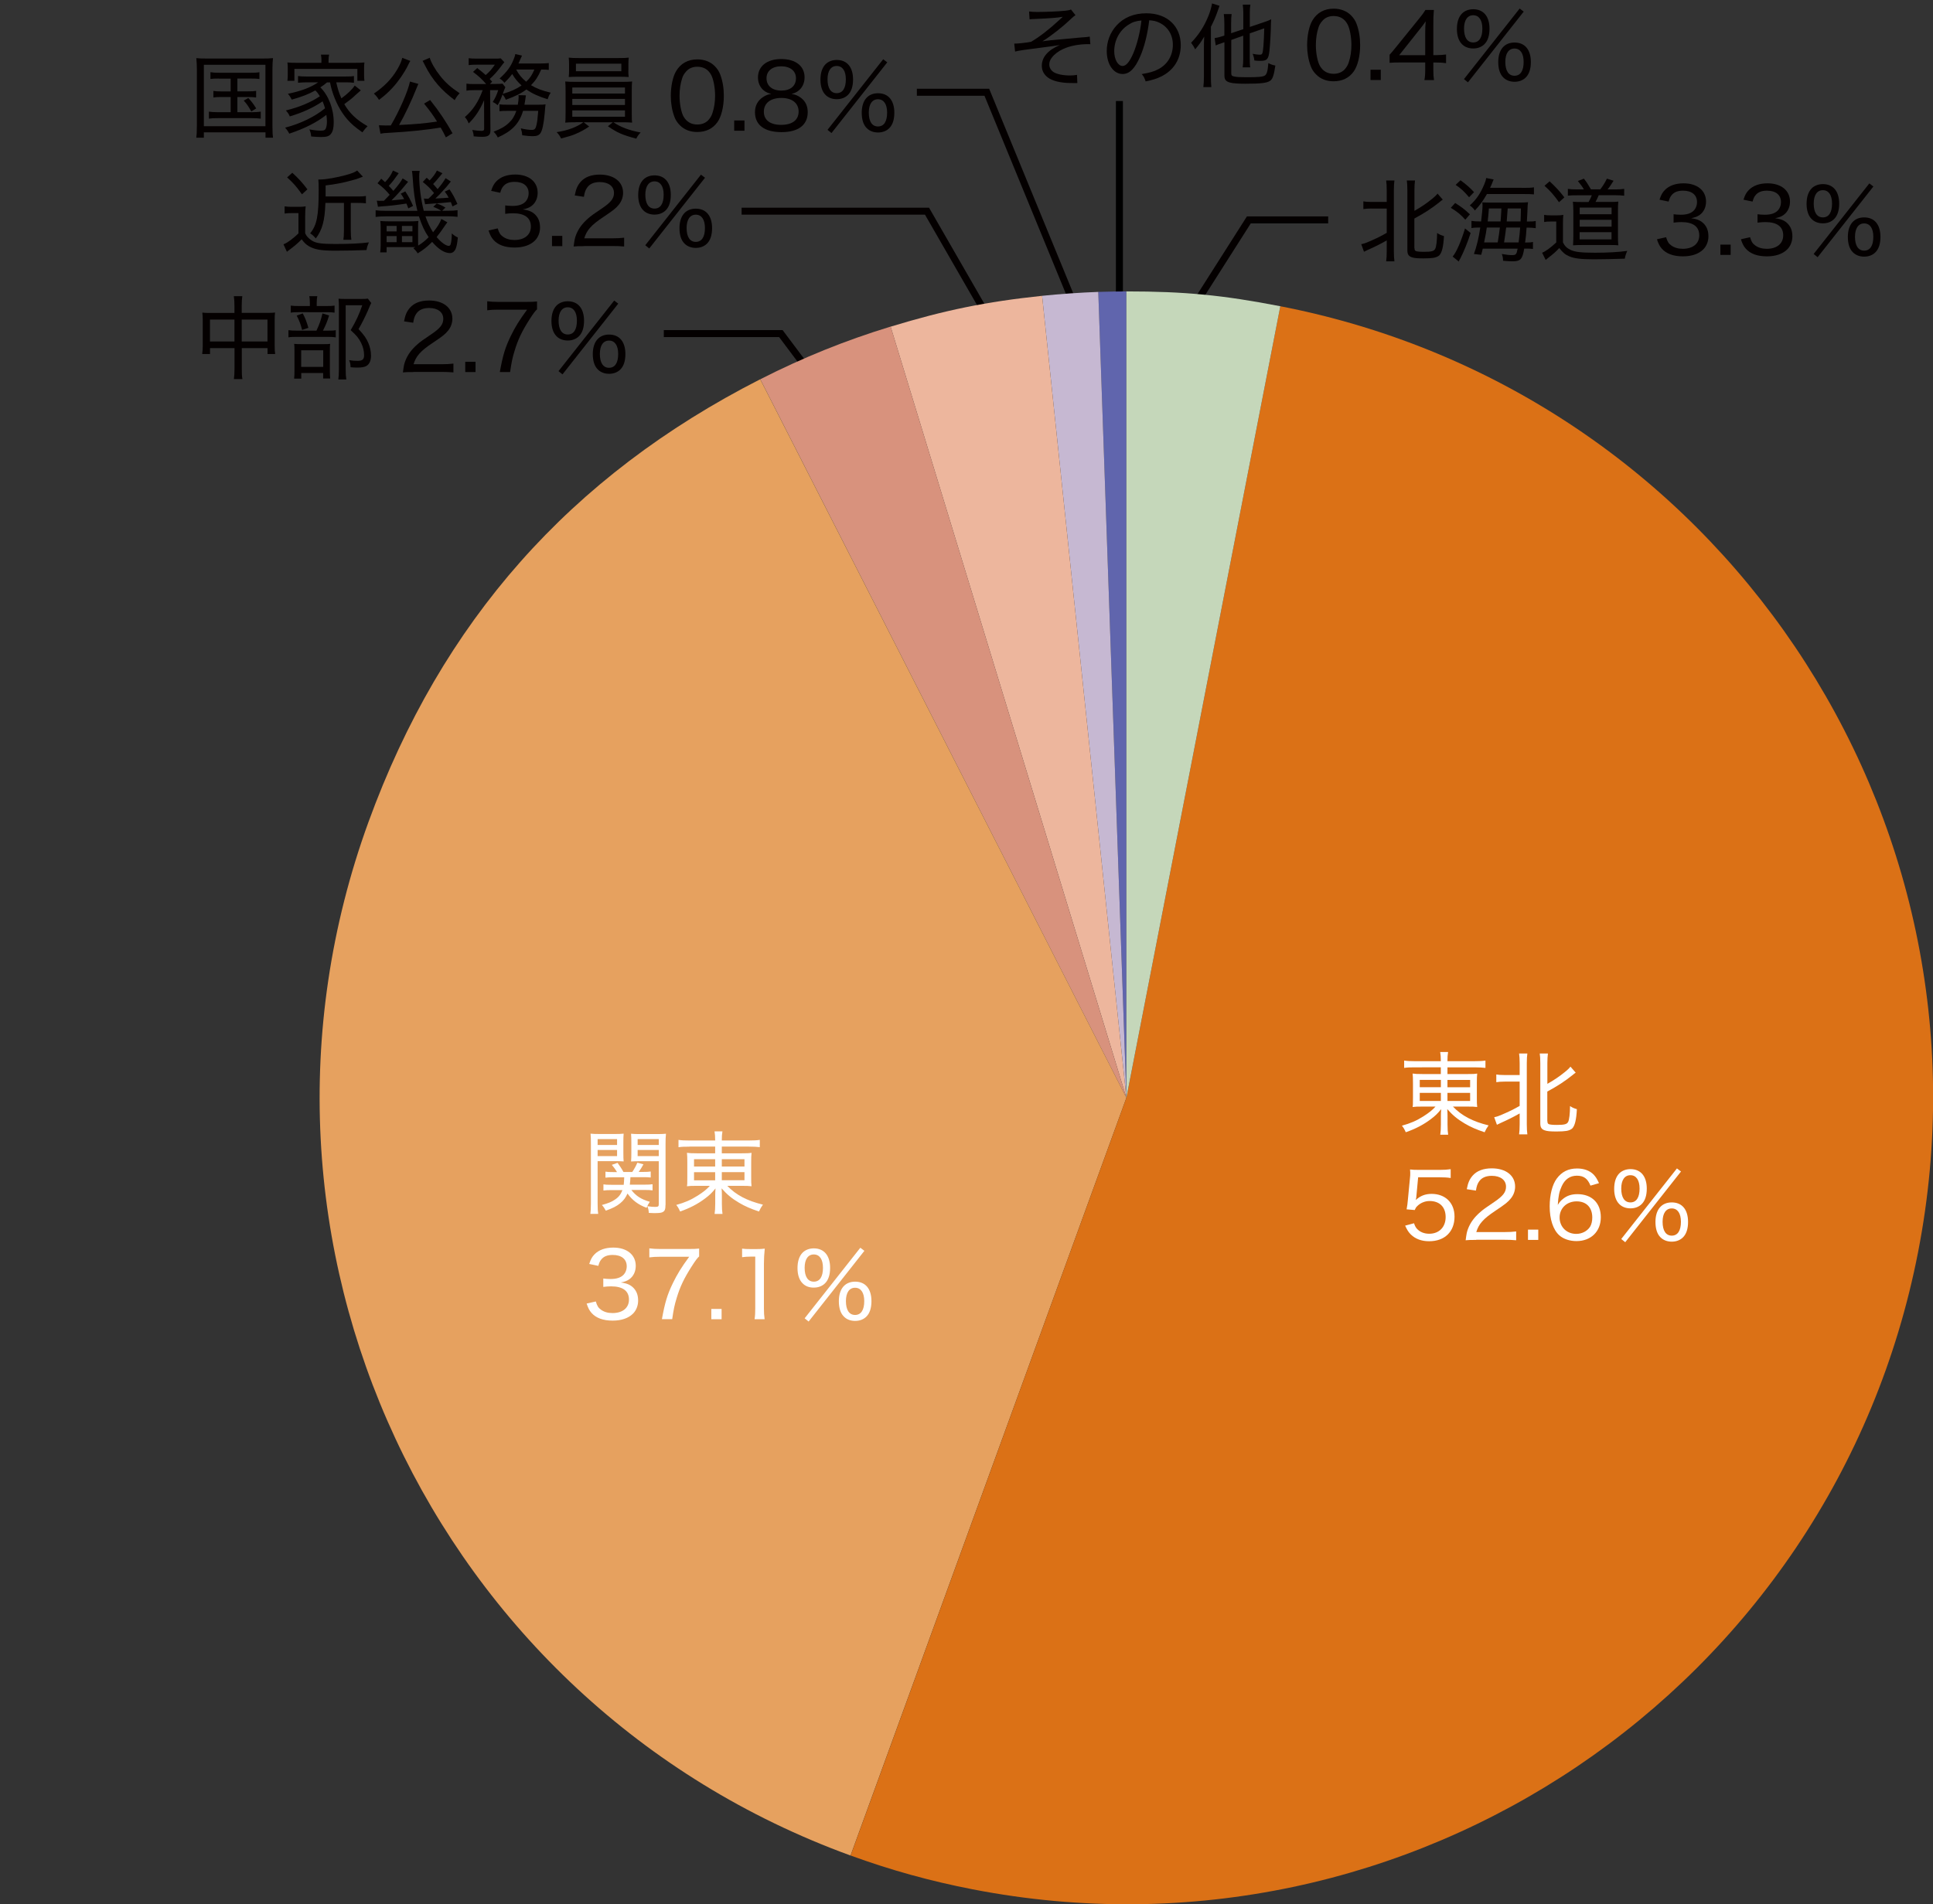 <?xml version="1.0" encoding="utf-8"?>
<!-- Generator: Adobe Illustrator 26.3.1, SVG Export Plug-In . SVG Version: 6.00 Build 0)  -->
<svg version="1.1" id="文科系女子" xmlns="http://www.w3.org/2000/svg" xmlns:xlink="http://www.w3.org/1999/xlink" x="0px"
	 y="0px" width="276.29px" height="272.23px" viewBox="0 0 276.29 272.23" style="enable-background:new 0 0 276.29 272.23;"
	 xml:space="preserve">
<rect x="0" y="0" width="276.29" height="272.23" fill="#333333" stroke="none"/>
<style type="text/css">
	.st0{fill:none;stroke:#040000;stroke-miterlimit:10;}
	.st1{fill:none;stroke:#000000;stroke-miterlimit:10;}
	.st2{fill-rule:evenodd;clip-rule:evenodd;fill:#6065AD;}
	.st3{fill:#C6B8D2;}
	.st4{fill:#EDB69D;}
	.st5{fill:#D8927D;}
	.st6{fill:#E6A15F;}
	.st7{fill:#DB7116;}
	.st8{fill:#C5D7BA;}
	.st9{fill:#FFFFFF;}
	.st10{fill:#040000;}
</style>
<polyline class="st0" points="94.88,47.69 111.61,47.69 120.61,59.69 "/>
<polyline class="st0" points="106,30.19 132.5,30.19 142,46.69 "/>
<polyline class="st0" points="131.05,13.19 141.05,13.19 156.05,49.69 "/>
<polyline class="st0" points="171.5,42.44 178.5,31.44 189.84,31.44 "/>
<line class="st1" x1="160" y1="42.94" x2="160" y2="14.44"/>
<g>
	<g>
		<g>
			<g>
				<path class="st2" d="M161,156.94l-4.02-115.21c0.95-0.03,3.07-0.07,4.02-0.07V156.94z"/>
			</g>
		</g>
		<g>
			<g>
				<path class="st3" d="M161,156.94L148.95,42.29c2.47-0.26,5.55-0.47,8.03-0.56L161,156.94z"/>
			</g>
		</g>
		<g>
			<g>
				<path class="st4" d="M161,156.94L127.3,46.7c7.73-2.36,13.61-3.56,21.65-4.41L161,156.94z"/>
			</g>
		</g>
		<g>
			<g>
				<path class="st5" d="M161,156.94L108.67,54.22c6.07-3.09,12.12-5.54,18.63-7.53L161,156.94z"/>
			</g>
		</g>
		<g>
			<g>
				<path class="st6" d="M161,156.94l-39.43,108.33c-59.83-21.78-90.68-87.93-68.9-147.76c10.43-28.66,28.82-49.44,55.99-63.29
					L161,156.94z"/>
			</g>
		</g>
		<g>
			<g>
				<path class="st7" d="M161,156.94l22-113.16c62.5,12.15,103.31,72.66,91.17,135.16S201.5,282.25,139.01,270.1
					c-6.06-1.18-11.63-2.72-17.43-4.83L161,156.94z"/>
			</g>
		</g>
		<g>
			<g>
				<path class="st8" d="M161,156.94V41.66c8.34,0,13.81,0.53,22,2.12L161,156.94z"/>
			</g>
		</g>
	</g>
	<g>
		<g>
		</g>
		<g>
		</g>
		<g>
		</g>
		<g>
		</g>
		<g>
		</g>
		<g>
		</g>
		<g>
		</g>
	</g>
</g>
<g>
	<path class="st9" d="M202.25,152.59c-0.74,0-1.07,0.01-1.55,0.08v-1.05c0.44,0.07,0.87,0.09,1.6,0.09h3.64v-0.09
		c0-0.53-0.03-0.82-0.09-1.22h1.13c-0.07,0.4-0.09,0.74-0.09,1.22v0.09h3.78c0.83,0,1.27-0.03,1.65-0.09v1.05
		c-0.36-0.05-0.92-0.08-1.61-0.08h-3.82v0.96h2.79c0.82,0,1.1-0.01,1.46-0.07c-0.04,0.4-0.05,0.7-0.05,1.35v2.08
		c0,0.77,0,0.88,0.05,1.35c-0.35-0.05-0.73-0.06-1.47-0.06h-2c1.26,1.31,2.82,2.13,5.1,2.69c-0.27,0.38-0.36,0.53-0.57,0.98
		c-1.14-0.38-1.99-0.74-2.86-1.26c-1.03-0.61-1.69-1.16-2.48-2.05c0.03,0.33,0.04,0.75,0.04,0.99v1.21c0,0.69,0.03,1.05,0.09,1.46
		h-1.13c0.06-0.47,0.09-0.79,0.09-1.46v-1.21c0-0.21,0.01-0.64,0.04-0.98c-0.53,0.65-0.83,0.94-1.48,1.43
		c-1.03,0.78-2.17,1.38-3.58,1.87c-0.21-0.47-0.3-0.62-0.55-0.94c1.2-0.33,2.07-0.7,3.08-1.34c0.79-0.51,1.24-0.86,1.72-1.39h-1.77
		c-0.83,0-1.11,0.01-1.5,0.06c0.01-0.1,0.01-0.1,0.04-0.34c0-0.09,0.01-0.53,0.01-1.01v-2.05c0-0.7-0.01-0.97-0.05-1.38
		c0.33,0.05,0.66,0.07,1.44,0.07h2.59v-0.96H202.25z M202.93,154.38v1.05h3.02v-1.05H202.93z M202.93,156.24v1.16h3.02v-1.16H202.93
		z M206.89,155.44h3.24v-1.05h-3.24V155.44z M206.89,157.4h3.24v-1.16h-3.24V157.4z"/>
	<path class="st9" d="M215.04,154.63c-0.49,0-0.82,0.03-1.17,0.08v-1.1c0.29,0.05,0.6,0.08,1.17,0.08h2.17V152
		c0-0.61-0.03-0.99-0.08-1.39h1.18c-0.05,0.39-0.08,0.75-0.08,1.39v8.75c0,0.64,0.03,1.01,0.08,1.42h-1.18
		c0.05-0.39,0.08-0.79,0.08-1.43v-1.56c-0.99,0.56-1.64,0.88-2.73,1.37c-0.2,0.09-0.38,0.18-0.52,0.25l-0.39-1.08
		c0.42-0.09,0.66-0.17,1.13-0.38c1.03-0.44,1.66-0.75,2.51-1.24v-3.47H215.04z M221.18,160.3c0,0.25,0.05,0.35,0.22,0.42
		c0.17,0.06,0.53,0.1,1.12,0.1c1.08,0,1.44-0.09,1.62-0.43c0.16-0.3,0.26-1.17,0.27-2.26c0.35,0.23,0.55,0.31,0.98,0.44
		c-0.08,1.51-0.29,2.39-0.68,2.77c-0.16,0.14-0.48,0.29-0.82,0.34c-0.29,0.05-0.75,0.08-1.4,0.08c-0.94,0-1.34-0.04-1.69-0.16
		c-0.47-0.16-0.64-0.43-0.64-1.01V152c0-0.69-0.03-1.04-0.08-1.39h1.17c-0.05,0.43-0.08,0.78-0.08,1.39v2.95
		c0.87-0.48,1.79-1.1,2.55-1.73c0.31-0.25,0.56-0.48,0.75-0.73l0.75,0.86c-0.18,0.13-0.21,0.14-0.47,0.36
		c-1.04,0.84-2.15,1.57-3.59,2.34V160.3z"/>
	<path class="st9" d="M202.45,170.98c-0.01,0.22-0.01,0.22-0.09,0.58c0.64-0.6,1.36-0.88,2.26-0.88c1.98,0,3.28,1.29,3.28,3.25
		c0,2.16-1.4,3.52-3.63,3.52c-1.09,0-1.96-0.33-2.61-0.96c-0.34-0.34-0.52-0.62-0.82-1.27l1.27-0.34c0.13,0.38,0.22,0.55,0.4,0.77
		c0.42,0.47,1.04,0.73,1.77,0.73c1.42,0,2.35-0.95,2.35-2.39c0-1.43-0.86-2.29-2.3-2.29c-0.65,0-1.31,0.27-1.77,0.74
		c-0.17,0.17-0.23,0.27-0.35,0.55l-1.16-0.1c0.1-0.58,0.14-0.83,0.18-1.35l0.29-3.02c0.05-0.43,0.05-0.52,0.05-0.88
		c0-0.04,0-0.05-0.03-0.45c0.39,0.05,0.65,0.06,1.39,0.06h2.81c0.77,0,1.08-0.03,1.61-0.1v1.26c-0.52-0.08-0.95-0.1-1.6-0.1h-3.05
		L202.45,170.98z"/>
	<path class="st9" d="M211,177.26c-0.87,0-1.08,0.01-1.51,0.05c0.13-0.99,0.17-1.2,0.36-1.69c0.34-0.86,0.88-1.6,1.72-2.33
		c0.43-0.38,0.74-0.6,2.03-1.47c1.23-0.83,1.66-1.39,1.66-2.17c0-0.95-0.79-1.55-2.03-1.55c-0.85,0-1.46,0.27-1.83,0.82
		c-0.23,0.34-0.34,0.65-0.44,1.29l-1.31-0.2c0.18-0.94,0.4-1.43,0.84-1.94c0.61-0.69,1.53-1.04,2.73-1.04
		c2.03,0,3.34,1.03,3.34,2.61c0,0.61-0.22,1.22-0.61,1.69c-0.42,0.52-0.74,0.78-2.22,1.77c-1.72,1.14-2.38,1.89-2.72,3.04h4.02
		c0.69,0,1.22-0.03,1.68-0.09v1.26c-0.56-0.05-1-0.07-1.7-0.07H211z"/>
	<path class="st9" d="M219.87,175.79v1.47h-1.47v-1.47H219.87z"/>
	<path class="st9" d="M227.33,169.5c-0.4-1-0.96-1.42-1.94-1.42c-0.99,0-1.73,0.52-2.18,1.53c-0.34,0.75-0.47,1.38-0.55,2.65
		c0.25-0.4,0.39-0.57,0.68-0.81c0.6-0.51,1.26-0.73,2.13-0.73c2.05,0,3.34,1.27,3.34,3.3c0,2.03-1.4,3.41-3.48,3.41
		c-0.97,0-1.87-0.3-2.46-0.83c-0.87-0.78-1.37-2.29-1.37-4.13c0-1.64,0.38-3.12,1-3.96c0.73-0.99,1.66-1.46,2.92-1.46
		c0.98,0,1.79,0.3,2.35,0.86c0.31,0.33,0.49,0.61,0.78,1.24L227.33,169.5z M222.92,174.06c0,1.34,1.01,2.34,2.37,2.34
		c0.83,0,1.57-0.39,1.98-1.01c0.21-0.34,0.32-0.82,0.32-1.33c0-1.44-0.84-2.31-2.24-2.31C223.95,171.75,222.92,172.72,222.92,174.06
		z"/>
	<path class="st9" d="M231.45,172.14c-0.47-0.46-0.73-1.22-0.73-2.17c0-0.99,0.25-1.73,0.73-2.22c0.39-0.39,0.96-0.61,1.6-0.61
		c1.47,0,2.33,1.03,2.33,2.79c0,0.99-0.25,1.74-0.73,2.21c-0.4,0.4-0.96,0.61-1.6,0.61C232.41,172.75,231.84,172.54,231.45,172.14z
		 M239.69,167.04l0.58,0.44l-7.97,10.11l-0.57-0.46L239.69,167.04z M231.73,169.92c0,1.27,0.47,1.98,1.31,1.98
		c0.85,0,1.31-0.7,1.31-1.98c0-1.21-0.48-1.91-1.31-1.91S231.73,168.71,231.73,169.92z M237.35,176.9
		c-0.48-0.46-0.73-1.22-0.73-2.21c0-1.75,0.86-2.79,2.33-2.79c1.48,0,2.33,1.03,2.33,2.79c0,0.99-0.25,1.74-0.73,2.21
		c-0.4,0.4-0.96,0.61-1.6,0.61C238.31,177.51,237.75,177.3,237.35,176.9z M237.64,174.67c0,1.27,0.47,1.98,1.31,1.98
		s1.31-0.7,1.31-1.98c0-1.21-0.48-1.91-1.31-1.91S237.64,173.46,237.64,174.67z"/>
</g>
<g>
	<path class="st9" d="M85.42,172.06c0,0.73,0.03,1.16,0.08,1.48h-1.12c0.05-0.36,0.08-0.77,0.08-1.5v-8.54
		c0-0.65-0.01-1.01-0.05-1.43c0.36,0.04,0.7,0.05,1.35,0.05h2.05c0.65,0,0.96-0.01,1.33-0.05c-0.03,0.34-0.04,0.71-0.04,1.22v1.55
		c0,0.56,0.01,0.88,0.04,1.2c-0.35-0.03-0.75-0.04-1.29-0.04h-2.43V172.06z M85.42,163.69h2.78v-0.84h-2.78V163.69z M85.42,165.28
		h2.78v-0.88h-2.78V165.28z M90.25,170.13c0.65,0.84,1.39,1.33,2.63,1.68c-0.22,0.33-0.31,0.49-0.46,0.86
		c-1.2-0.44-2.04-1.08-2.73-2.04c-0.25,0.57-0.55,0.99-1.03,1.38c-0.53,0.44-1.07,0.71-2.07,1.07c-0.18-0.34-0.33-0.56-0.56-0.81
		c0.92-0.26,1.39-0.44,1.86-0.77c0.55-0.36,0.83-0.74,1.08-1.36h-1.55c-0.51,0-0.82,0.01-1.17,0.06v-0.88
		c0.3,0.05,0.58,0.06,1.13,0.06h1.77c0.04-0.38,0.05-0.56,0.07-1.07h-1.61c-0.48,0-0.78,0.01-1.07,0.05v-0.86
		c0.31,0.05,0.55,0.06,1.05,0.06h0.6c-0.21-0.35-0.38-0.6-0.74-1.03l0.82-0.29c0.36,0.51,0.61,0.87,0.84,1.31h1.26
		c0.32-0.48,0.47-0.75,0.73-1.33l0.87,0.23c-0.23,0.43-0.4,0.7-0.68,1.09h0.65c0.49,0,0.75-0.01,1.07-0.06v0.86
		c-0.26-0.04-0.6-0.05-1.05-0.05h-1.85c-0.03,0.51-0.04,0.7-0.09,1.07h2.12c0.55,0,0.81-0.01,1.13-0.06v0.88
		c-0.3-0.05-0.62-0.06-1.13-0.06H90.25z M95.12,172.26c0,0.64-0.1,0.9-0.46,1.05c-0.2,0.09-0.51,0.12-1.21,0.12
		c-0.17,0-0.42-0.01-0.71-0.03c-0.04-0.46-0.08-0.64-0.22-0.96c0.58,0.09,0.77,0.1,1.17,0.1c0.38,0,0.47-0.08,0.47-0.36v-6.17h-2.67
		c-0.56,0-0.92,0.01-1.29,0.04c0.03-0.36,0.04-0.69,0.04-1.2v-1.55c0-0.47-0.01-0.81-0.04-1.22c0.36,0.04,0.68,0.05,1.33,0.05h2.29
		c0.66,0,0.99-0.01,1.37-0.05c-0.05,0.51-0.06,0.85-0.06,1.43V172.26z M91.14,163.69h3.02v-0.84h-3.02V163.69z M91.14,165.28h3.02
		v-0.88h-3.02V165.28z"/>
	<path class="st9" d="M98.53,163.93c-0.74,0-1.07,0.01-1.55,0.08v-1.05c0.44,0.07,0.87,0.09,1.6,0.09h3.64v-0.09
		c0-0.53-0.03-0.82-0.09-1.22h1.13c-0.07,0.4-0.09,0.74-0.09,1.22v0.09h3.78c0.83,0,1.27-0.03,1.65-0.09V164
		c-0.36-0.05-0.92-0.08-1.61-0.08h-3.82v0.96h2.79c0.82,0,1.1-0.01,1.46-0.07c-0.04,0.4-0.05,0.7-0.05,1.35v2.08
		c0,0.77,0,0.88,0.05,1.35c-0.35-0.05-0.73-0.06-1.47-0.06h-2c1.26,1.31,2.82,2.13,5.1,2.69c-0.27,0.38-0.36,0.53-0.57,0.98
		c-1.14-0.38-1.99-0.74-2.86-1.26c-1.03-0.61-1.69-1.16-2.48-2.05c0.03,0.33,0.04,0.75,0.04,0.99v1.21c0,0.69,0.03,1.05,0.09,1.46
		h-1.13c0.06-0.47,0.09-0.79,0.09-1.46v-1.21c0-0.21,0.01-0.64,0.04-0.98c-0.53,0.65-0.83,0.94-1.48,1.43
		c-1.03,0.78-2.17,1.38-3.58,1.87c-0.21-0.47-0.3-0.62-0.55-0.94c1.2-0.33,2.07-0.7,3.08-1.34c0.79-0.51,1.24-0.86,1.72-1.39h-1.77
		c-0.83,0-1.11,0.01-1.5,0.06c0.01-0.1,0.01-0.1,0.04-0.34c0-0.09,0.01-0.53,0.01-1.01v-2.05c0-0.7-0.01-0.97-0.05-1.38
		c0.33,0.05,0.66,0.07,1.44,0.07h2.59v-0.96H98.53z M99.2,165.72v1.05h3.02v-1.05H99.2z M99.2,167.58v1.16h3.02v-1.16H99.2z
		 M103.17,166.77h3.24v-1.05h-3.24V166.77z M103.17,168.73h3.24v-1.16h-3.24V168.73z"/>
	<path class="st9" d="M85.16,186.06c0.2,0.65,0.36,0.91,0.74,1.18c0.44,0.32,0.99,0.48,1.65,0.48c1.44,0,2.35-0.74,2.35-1.92
		c0-1.25-0.88-1.9-2.56-1.9c-0.39,0-0.71,0.03-1.11,0.08v-1.2c0.31,0.04,0.65,0.07,1.03,0.07c0.83,0,1.43-0.18,1.83-0.57
		c0.31-0.31,0.49-0.75,0.49-1.25c0-1.01-0.74-1.62-2-1.62c-0.78,0-1.31,0.22-1.66,0.68c-0.18,0.22-0.27,0.43-0.4,0.88l-1.3-0.27
		c0.23-0.7,0.4-1.01,0.77-1.39c0.61-0.62,1.52-0.95,2.67-0.95c1.95,0,3.21,1.03,3.21,2.61c0,0.79-0.32,1.49-0.91,1.91
		c-0.33,0.23-0.6,0.34-1.22,0.47c0.9,0.12,1.4,0.34,1.85,0.82c0.42,0.46,0.62,1.03,0.62,1.78c0,0.71-0.27,1.4-0.75,1.87
		c-0.65,0.64-1.65,0.98-2.89,0.98c-1.38,0-2.39-0.38-3.03-1.11c-0.3-0.35-0.46-0.65-0.69-1.33L85.16,186.06z"/>
	<path class="st9" d="M99.94,179.61c-0.27,0.25-0.52,0.57-1.07,1.43c-1.11,1.74-1.66,2.9-2.15,4.52c-0.31,1.01-0.44,1.64-0.64,3.03
		h-1.47c0.43-2.38,0.78-3.54,1.57-5.16c0.64-1.31,1.2-2.22,2.33-3.76h-4.17c-0.66,0-1.04,0.03-1.53,0.09v-1.29
		c0.52,0.06,0.91,0.09,1.57,0.09h3.96c0.83,0,1.11-0.01,1.59-0.06V179.61z"/>
	<path class="st9" d="M103.14,187.13v1.47h-1.47v-1.47H103.14z"/>
	<path class="st9" d="M106.09,178.51c0.36,0.05,0.62,0.06,1.14,0.06h0.92c0.49,0,0.72-0.01,1.16-0.06
		c-0.08,0.78-0.12,1.44-0.12,2.16v6.4c0,0.62,0.03,1.03,0.1,1.53h-1.44c0.08-0.48,0.1-0.92,0.1-1.53v-7.42h-0.68
		c-0.44,0-0.78,0.03-1.2,0.08V178.51z"/>
	<path class="st9" d="M114.72,183.47c-0.47-0.46-0.73-1.22-0.73-2.17c0-0.99,0.25-1.73,0.73-2.22c0.39-0.39,0.96-0.61,1.6-0.61
		c1.47,0,2.33,1.03,2.33,2.79c0,0.99-0.25,1.74-0.73,2.21c-0.4,0.4-0.96,0.61-1.6,0.61C115.69,184.09,115.11,183.88,114.72,183.47z
		 M122.97,178.38l0.58,0.44l-7.97,10.11l-0.57-0.46L122.97,178.38z M115.01,181.25c0,1.27,0.47,1.98,1.31,1.98
		c0.85,0,1.31-0.7,1.31-1.98c0-1.21-0.48-1.91-1.31-1.91S115.01,180.04,115.01,181.25z M120.63,188.23
		c-0.48-0.46-0.73-1.22-0.73-2.21c0-1.75,0.86-2.79,2.33-2.79c1.48,0,2.33,1.03,2.33,2.79c0,0.99-0.25,1.74-0.73,2.21
		c-0.4,0.4-0.96,0.61-1.6,0.61C121.59,188.84,121.03,188.64,120.63,188.23z M120.91,186.01c0,1.27,0.47,1.98,1.31,1.98
		s1.31-0.7,1.31-1.98c0-1.21-0.48-1.91-1.31-1.91S120.91,184.8,120.91,186.01z"/>
</g>
<g>
	<path class="st10" d="M33.51,43.71c0-0.64-0.03-0.95-0.09-1.37h1.21c-0.05,0.39-0.08,0.75-0.08,1.34v1.05h3.73
		c0.47,0,0.71-0.01,1.03-0.05c-0.04,0.34-0.05,0.61-0.05,1.07v3.68c0,0.47,0.01,0.81,0.07,1.18h-1.09v-0.84h-3.68v2.91
		c0,0.75,0.01,1.1,0.09,1.52h-1.22c0.06-0.46,0.09-0.82,0.09-1.52v-2.91h-3.5v0.84H28.9c0.05-0.39,0.08-0.73,0.08-1.18v-3.69
		c0-0.43-0.03-0.71-0.06-1.05c0.32,0.04,0.57,0.05,1.03,0.05h3.56V43.71z M30.01,45.69v3.13h3.5v-3.13H30.01z M38.23,48.82v-3.13
		h-3.68v3.13H38.23z"/>
	<path class="st10" d="M46.81,47.27c0.58,0,0.92-0.01,1.18-0.07v1.03c-0.27-0.05-0.62-0.07-1.14-0.07h-4.36
		c-0.61,0-0.94,0.01-1.26,0.07v-1.03c0.33,0.05,0.64,0.07,1.26,0.07h2.74c0.44-0.94,0.64-1.5,0.86-2.46l0.95,0.29
		c-0.27,0.88-0.46,1.34-0.88,2.17H46.81z M46.62,43.75c0.58,0,0.9-0.01,1.2-0.06v1.01c-0.27-0.05-0.6-0.07-1.16-0.07H42.7
		c-0.53,0-0.83,0.01-1.14,0.07v-1.01c0.3,0.05,0.61,0.06,1.22,0.06h1.51v-0.44c0-0.4-0.03-0.74-0.08-0.97h1.14
		c-0.05,0.29-0.08,0.56-0.08,0.97v0.44H46.62z M43.05,54.13h-1.01c0.04-0.32,0.05-0.61,0.05-1.2v-2.68c0-0.58-0.01-0.82-0.04-1.09
		c0.3,0.03,0.56,0.04,1.04,0.04h3.15c0.49,0,0.74-0.01,0.95-0.04c-0.04,0.29-0.04,0.42-0.04,1.05v2.9c0,0.46,0.01,0.7,0.05,1h-1.01
		v-0.78h-3.13V54.13z M43.27,44.8c0.38,0.72,0.55,1.17,0.81,2.07l-0.9,0.3c-0.2-0.82-0.39-1.3-0.77-2.05L43.27,44.8z M43.05,52.45
		h3.15v-2.37h-3.15V52.45z M53.06,43.32c-0.09,0.17-0.09,0.17-0.51,1.16c-0.35,0.79-0.81,1.72-1.3,2.57c0.79,0.85,1.1,1.29,1.4,1.99
		c0.25,0.58,0.38,1.21,0.38,1.81c0,0.71-0.23,1.23-0.68,1.48c-0.25,0.14-0.66,0.22-1.25,0.22c-0.32,0-0.62-0.01-0.99-0.05
		c-0.01-0.44-0.07-0.7-0.21-1.01c0.48,0.08,0.81,0.1,1.2,0.1c0.7,0,0.94-0.21,0.94-0.81c0-0.6-0.14-1.17-0.42-1.75
		c-0.33-0.66-0.65-1.07-1.5-1.83c0.78-1.31,1.21-2.26,1.66-3.56h-2.37v9.14c0,0.69,0.03,1.08,0.09,1.47h-1.14
		c0.05-0.39,0.08-0.84,0.08-1.46v-8.93c0-0.39-0.01-0.74-0.05-1.16c0.32,0.03,0.58,0.04,1.05,0.04h2.13c0.51,0,0.77-0.01,1.01-0.05
		L53.06,43.32z"/>
	<path class="st10" d="M59.1,53.19c-0.87,0-1.08,0.01-1.51,0.05c0.13-0.99,0.17-1.2,0.36-1.69c0.34-0.86,0.88-1.6,1.72-2.33
		c0.43-0.38,0.74-0.6,2.03-1.47c1.23-0.83,1.66-1.39,1.66-2.17c0-0.95-0.79-1.55-2.03-1.55c-0.84,0-1.46,0.27-1.83,0.82
		c-0.23,0.34-0.34,0.65-0.44,1.29l-1.31-0.2c0.18-0.94,0.4-1.43,0.84-1.94c0.61-0.69,1.53-1.04,2.73-1.04
		c2.03,0,3.34,1.03,3.34,2.61c0,0.61-0.22,1.22-0.61,1.69c-0.42,0.52-0.74,0.78-2.22,1.77c-1.72,1.14-2.38,1.89-2.72,3.04h4.02
		c0.69,0,1.22-0.03,1.68-0.09v1.26c-0.56-0.05-1-0.07-1.7-0.07H59.1z"/>
	<path class="st10" d="M67.97,51.72v1.47H66.5v-1.47H67.97z"/>
	<path class="st10" d="M76.77,44.21c-0.27,0.25-0.52,0.57-1.07,1.43c-1.11,1.74-1.66,2.9-2.15,4.52c-0.31,1.01-0.44,1.64-0.64,3.03
		h-1.47c0.43-2.38,0.78-3.54,1.57-5.16c0.64-1.31,1.2-2.22,2.33-3.76h-4.17c-0.66,0-1.04,0.03-1.53,0.09v-1.29
		c0.52,0.06,0.91,0.09,1.57,0.09h3.96c0.83,0,1.11-0.01,1.59-0.06V44.21z"/>
	<path class="st10" d="M79.55,48.07c-0.47-0.46-0.73-1.22-0.73-2.17c0-0.99,0.25-1.73,0.73-2.22c0.39-0.39,0.96-0.61,1.6-0.61
		c1.47,0,2.33,1.03,2.33,2.79c0,0.99-0.25,1.74-0.73,2.21c-0.4,0.4-0.96,0.61-1.6,0.61C80.51,48.68,79.94,48.47,79.55,48.07z
		 M87.79,42.97l0.58,0.44l-7.97,10.11l-0.57-0.46L87.79,42.97z M79.84,45.84c0,1.27,0.47,1.98,1.31,1.98c0.85,0,1.31-0.7,1.31-1.98
		c0-1.21-0.48-1.91-1.31-1.91S79.84,44.64,79.84,45.84z M85.46,52.83c-0.48-0.46-0.73-1.22-0.73-2.21c0-1.75,0.86-2.79,2.33-2.79
		c1.48,0,2.33,1.03,2.33,2.79c0,0.99-0.25,1.74-0.73,2.21c-0.4,0.4-0.96,0.61-1.6,0.61S85.86,53.23,85.46,52.83z M85.74,50.6
		c0,1.27,0.47,1.98,1.31,1.98c0.85,0,1.31-0.7,1.31-1.98c0-1.21-0.48-1.91-1.31-1.91S85.74,49.39,85.74,50.6z"/>
</g>
<g>
	<path class="st10" d="M40.7,29.5c0.34,0.05,0.52,0.07,1.01,0.07h0.99c0.39,0,0.64-0.01,0.99-0.07c-0.05,0.42-0.07,0.74-0.07,1.39
		v2.47c0.21,0.44,0.47,0.71,0.95,1.03c0.58,0.38,1.4,0.49,3.34,0.49c2.15,0,3.65-0.08,4.82-0.23c-0.21,0.47-0.26,0.65-0.34,1.1
		c-1.29,0.05-3.2,0.09-4.43,0.09c-2.07,0-2.96-0.16-3.81-0.64c-0.39-0.23-0.69-0.52-1.03-0.99c-0.55,0.56-1,0.94-1.65,1.43
		c-0.25,0.18-0.27,0.2-0.46,0.36l-0.49-1.07c0.04-0.01,0.08-0.03,0.09-0.04c0.51-0.21,1.33-0.82,2.05-1.52v-2.9h-1.03
		c-0.4,0-0.62,0.01-0.95,0.06V29.5z M41.78,24.7c0.86,0.78,1.39,1.35,2.16,2.37l-0.78,0.71c-0.79-1.12-1.22-1.6-2.12-2.42
		L41.78,24.7z M46.51,29.03c-0.09,2.54-0.44,3.81-1.37,5.06c-0.31-0.36-0.46-0.51-0.81-0.73c0.96-1.18,1.22-2.48,1.22-6.19
		c0-0.69-0.01-1.16-0.05-1.51c0.07,0,0.12,0,0.16,0c0.07,0,0.1,0,0.12,0c0.78,0,2.43-0.29,3.68-0.64c0.84-0.23,1.26-0.4,1.59-0.64
		l0.82,0.88c-0.99,0.38-0.99,0.38-1.55,0.52c-1.22,0.34-2.33,0.56-3.78,0.73v1.27c0,0.21,0,0.21,0,0.31h4.55
		c0.56,0,0.86-0.01,1.21-0.07v1.05c-0.38-0.05-0.7-0.06-1.2-0.06h-0.96v3.94c0,0.61,0.03,1.01,0.08,1.33h-1.14
		c0.05-0.32,0.08-0.68,0.08-1.33v-3.94H46.51z"/>
	<path class="st10" d="M63.97,30.13c0.66,0,1.09-0.03,1.43-0.08V31c-0.4-0.05-0.87-0.08-1.47-0.08h-3.12
		c0.29,0.87,0.64,1.57,1.09,2.29c0.64-0.78,1.01-1.39,1.18-1.91l0.86,0.48c-0.2,0.27-0.2,0.27-0.31,0.43
		c-0.46,0.69-0.86,1.24-1.22,1.68c0.65,0.77,1.33,1.26,1.73,1.26c0.13,0,0.22-0.08,0.27-0.22c0.1-0.34,0.16-0.82,0.17-1.56
		c0.34,0.3,0.53,0.43,0.86,0.58c-0.08,0.86-0.16,1.22-0.3,1.59c-0.17,0.42-0.46,0.64-0.83,0.64c-0.78,0-1.64-0.55-2.54-1.6
		c-0.7,0.7-1.22,1.12-2.07,1.64c-0.18-0.3-0.35-0.49-0.62-0.75c0.13-0.07,0.18-0.08,0.3-0.14c-0.23,0-0.4,0-0.77,0h-3.35v0.75h-0.92
		c0.05-0.35,0.07-0.68,0.07-1.05v-2.39c0-0.47-0.01-0.74-0.05-1.05c0.44,0.04,0.72,0.05,1.18,0.05h3.13c0.43,0,0.74-0.01,1.13-0.05
		c-0.04,0.3-0.04,0.48-0.04,1.09v1.66c0,0.38,0,0.56,0.01,0.77c0.57-0.35,0.99-0.69,1.5-1.2c-0.61-0.91-0.96-1.65-1.39-2.98h-4.73
		c-0.64,0-1.07,0.03-1.46,0.08v-0.95c0.38,0.05,0.81,0.08,1.46,0.08h4.51c-0.38-1.52-0.55-2.72-0.68-4.84
		c-0.03-0.36-0.05-0.62-0.1-0.87h1.11c-0.05,0.26-0.07,0.48-0.07,0.79c0,1.43,0.26,3.39,0.65,4.91h2.5
		c-0.29-0.19-0.69-0.4-1.14-0.56l0.49-0.48c0.53,0.18,0.86,0.33,1.25,0.59l-0.47,0.45H63.97z M53.86,28.68
		c0.14,0.03,0.25,0.03,0.36,0.03c0.13,0,0.57-0.01,0.66-0.01c0.57-0.58,0.57-0.58,0.82-0.85c-0.61-0.73-1.01-1.1-1.74-1.65
		l0.53-0.65c0.26,0.23,0.34,0.31,0.55,0.49c0.55-0.57,0.84-1.01,1.13-1.66l0.82,0.38c-0.65,0.92-0.84,1.18-1.42,1.81
		c0.27,0.29,0.39,0.4,0.65,0.72c0.69-0.79,1.08-1.31,1.33-1.79l0.78,0.49c-0.39,0.47-0.6,0.72-0.91,1.08l-0.13,0.16
		c-0.82,0.91-0.86,0.95-1.34,1.42c0.9-0.08,1.35-0.13,1.82-0.19c-0.2-0.36-0.26-0.46-0.49-0.77l0.65-0.33
		c0.51,0.79,0.72,1.18,1.11,2.08l-0.68,0.35c-0.1-0.29-0.14-0.38-0.27-0.69c-1.47,0.22-2.43,0.34-3.51,0.4
		c-0.16,0.01-0.33,0.03-0.56,0.06L53.86,28.68z M55.26,33.08h1.43V32.3h-1.43V33.08z M55.26,34.62h1.43v-0.87h-1.43V34.62z
		 M57.45,33.08h1.5V32.3h-1.5V33.08z M57.45,34.62h1.5v-0.87h-1.5V34.62z M60.59,28.38c0.21,0.03,0.31,0.03,0.64,0.03
		c0.29-0.26,0.36-0.34,0.81-0.81c-0.52-0.64-0.86-0.98-1.61-1.59l0.56-0.6l0.42,0.39c0.49-0.52,0.78-0.91,1.04-1.42l0.79,0.39
		c-0.2,0.23-0.29,0.33-0.43,0.51c-0.46,0.56-0.55,0.66-0.9,1.03c0.22,0.23,0.31,0.34,0.64,0.73c0.53-0.64,0.81-1,1.14-1.57
		l0.75,0.48c-0.31,0.39-0.31,0.39-0.68,0.83l-0.16,0.17c-0.82,0.91-0.82,0.92-1.37,1.43c0.88-0.04,1.52-0.08,1.9-0.12
		c-0.2-0.38-0.27-0.49-0.56-0.87l0.68-0.31c0.47,0.69,0.71,1.14,1.13,2.08l-0.71,0.35c-0.16-0.4-0.23-0.61-0.23-0.62
		c-0.9,0.1-1.34,0.14-3.15,0.26c-0.16,0.01-0.25,0.03-0.53,0.05L60.59,28.38z"/>
	<path class="st10" d="M71.14,32.65c0.2,0.65,0.36,0.91,0.74,1.18c0.44,0.32,0.99,0.48,1.65,0.48c1.44,0,2.35-0.74,2.35-1.92
		c0-1.25-0.88-1.9-2.56-1.9c-0.39,0-0.71,0.03-1.11,0.08v-1.2c0.31,0.04,0.65,0.07,1.03,0.07c0.83,0,1.43-0.18,1.83-0.57
		c0.31-0.31,0.49-0.75,0.49-1.25c0-1.01-0.74-1.62-2-1.62c-0.78,0-1.31,0.22-1.66,0.68c-0.18,0.22-0.27,0.43-0.4,0.88l-1.3-0.27
		c0.23-0.7,0.4-1.01,0.77-1.39c0.61-0.62,1.52-0.95,2.67-0.95c1.95,0,3.21,1.03,3.21,2.61c0,0.79-0.32,1.49-0.91,1.91
		c-0.33,0.23-0.6,0.34-1.22,0.47c0.9,0.12,1.4,0.34,1.85,0.82c0.42,0.46,0.62,1.03,0.62,1.78c0,0.71-0.27,1.4-0.75,1.87
		c-0.65,0.64-1.65,0.98-2.89,0.98c-1.38,0-2.39-0.38-3.03-1.11c-0.3-0.35-0.46-0.65-0.69-1.33L71.14,32.65z"/>
	<path class="st10" d="M80.37,33.72v1.47H78.9v-1.47H80.37z"/>
	<path class="st10" d="M83.5,35.19c-0.87,0-1.08,0.01-1.51,0.05c0.13-0.99,0.17-1.2,0.36-1.69c0.34-0.86,0.88-1.6,1.72-2.33
		c0.43-0.38,0.74-0.6,2.03-1.47c1.23-0.83,1.66-1.39,1.66-2.17c0-0.95-0.79-1.55-2.03-1.55c-0.85,0-1.46,0.27-1.83,0.82
		c-0.23,0.34-0.34,0.65-0.44,1.29l-1.31-0.2c0.18-0.94,0.4-1.43,0.84-1.94c0.61-0.69,1.53-1.04,2.73-1.04
		c2.03,0,3.34,1.03,3.34,2.61c0,0.61-0.22,1.22-0.61,1.69c-0.42,0.52-0.74,0.78-2.22,1.77c-1.72,1.14-2.38,1.89-2.72,3.04h4.02
		c0.69,0,1.22-0.03,1.68-0.09v1.26c-0.56-0.05-1-0.07-1.7-0.07H83.5z"/>
	<path class="st10" d="M91.95,30.07c-0.47-0.46-0.73-1.22-0.73-2.17c0-0.99,0.25-1.73,0.73-2.22c0.39-0.39,0.96-0.61,1.6-0.61
		c1.47,0,2.33,1.03,2.33,2.79c0,0.99-0.25,1.74-0.73,2.21c-0.4,0.4-0.96,0.61-1.6,0.61C92.91,30.68,92.34,30.47,91.95,30.07z
		 M100.19,24.97l0.58,0.44l-7.97,10.11l-0.57-0.46L100.19,24.97z M92.24,27.84c0,1.27,0.47,1.98,1.31,1.98
		c0.85,0,1.31-0.7,1.31-1.98c0-1.21-0.48-1.91-1.31-1.91S92.24,26.64,92.24,27.84z M97.85,34.83c-0.48-0.46-0.73-1.22-0.73-2.21
		c0-1.75,0.86-2.79,2.33-2.79c1.48,0,2.33,1.03,2.33,2.79c0,0.99-0.25,1.74-0.73,2.21c-0.4,0.4-0.96,0.61-1.6,0.61
		S98.25,35.23,97.85,34.83z M98.14,32.6c0,1.27,0.47,1.98,1.31,1.98c0.85,0,1.31-0.7,1.31-1.98c0-1.21-0.48-1.91-1.31-1.91
		S98.14,31.39,98.14,32.6z"/>
</g>
<g>
	<path class="st10" d="M28.14,9.9c0-0.6-0.03-1.05-0.08-1.59c0.43,0.05,0.82,0.06,1.53,0.06h7.88c0.69,0,1.05-0.01,1.55-0.06
		c-0.05,0.47-0.08,0.92-0.08,1.59v8.06c0,0.9,0.03,1.37,0.08,1.73h-1.07v-0.77h-8.81v0.77h-1.08c0.05-0.36,0.08-0.81,0.08-1.73V9.9z
		 M29.14,18.04h8.8V9.26h-8.8V18.04z M31.29,11.23c-0.56,0-0.87,0.01-1.21,0.06v-0.97c0.38,0.06,0.61,0.08,1.21,0.08h4.54
		c0.58,0,0.92-0.01,1.25-0.08v0.97c-0.35-0.05-0.66-0.06-1.25-0.06h-1.9v1.83h1.52c0.58,0,0.84-0.01,1.16-0.07v0.95
		c-0.34-0.05-0.61-0.07-1.16-0.07h-1.52v2.17h2.07c0.56,0,0.91-0.03,1.27-0.08v1c-0.36-0.04-0.77-0.07-1.27-0.07h-4.88
		c-0.55,0-0.87,0.01-1.26,0.07v-1c0.36,0.05,0.7,0.08,1.26,0.08h1.85v-2.17h-1.31c-0.55,0-0.82,0.01-1.16,0.07V13
		c0.31,0.05,0.57,0.07,1.16,0.07h1.31v-1.83H31.29z M35.49,14.01c0.48,0.51,0.71,0.82,1.13,1.49l-0.7,0.43
		c-0.44-0.78-0.65-1.07-1.08-1.55L35.49,14.01z"/>
	<path class="st10" d="M45.79,12.49c1.18,1.17,1.91,3.08,1.91,5c0,0.79-0.12,1.29-0.39,1.64c-0.26,0.34-0.61,0.46-1.43,0.46
		c-0.33,0-0.86-0.03-1.4-0.08c-0.05-0.44-0.1-0.65-0.26-1.01c0.64,0.12,1.2,0.18,1.64,0.18c0.46,0,0.65-0.1,0.74-0.4
		c0.09-0.25,0.13-0.53,0.13-0.94c0-0.31-0.03-0.53-0.08-0.92c-1.4,1.09-3.03,1.92-5.3,2.69c-0.21-0.39-0.34-0.57-0.6-0.86
		c2.21-0.57,4.24-1.56,5.71-2.77c-0.12-0.39-0.2-0.64-0.35-0.99c-1.34,0.91-2.9,1.62-4.69,2.15c-0.14-0.34-0.29-0.55-0.56-0.85
		c1.96-0.48,3.56-1.16,4.86-2.03c-0.25-0.4-0.36-0.55-0.65-0.83c-0.94,0.52-1.92,0.91-3.37,1.31c-0.18-0.36-0.3-0.55-0.55-0.83
		c1.92-0.4,3.24-0.9,4.33-1.64h-1.61c-0.48,0-0.88,0.03-1.27,0.06v-0.96c0.35,0.05,0.65,0.07,1.27,0.07h5.45
		c0.64,0,0.95-0.01,1.27-0.07v0.96c-0.4-0.05-0.78-0.06-1.27-0.06h-1.26c0.25,1.09,0.38,1.47,0.74,2.29c0.86-0.62,1.6-1.34,1.9-1.83
		l0.87,0.69c-0.23,0.21-0.49,0.43-0.77,0.68c-0.49,0.47-0.68,0.61-1.59,1.29c0.78,1.33,1.75,2.25,3.33,3.15
		c-0.26,0.25-0.48,0.51-0.74,0.88c-1.12-0.79-1.6-1.22-2.16-1.86c-0.95-1.08-1.72-2.55-2.2-4.16c-0.09-0.34-0.16-0.55-0.27-1.12
		h-0.43c-0.4,0.34-0.48,0.4-0.94,0.7L45.79,12.49z M45.95,8.6c0-0.29-0.03-0.51-0.08-0.79h1.17c-0.06,0.3-0.08,0.49-0.08,0.79v0.38
		h3.78c0.6,0,0.92-0.01,1.35-0.05c-0.04,0.25-0.05,0.47-0.05,0.88v0.84c0,0.4,0.01,0.61,0.05,0.9h-1.01v-1.7h-9v1.7h-1
		c0.04-0.32,0.05-0.49,0.05-0.9V9.81c0-0.38-0.01-0.61-0.05-0.88c0.42,0.04,0.74,0.05,1.34,0.05h3.52V8.6z"/>
	<path class="st10" d="M58.65,8.71c-0.09,0.14-0.2,0.33-0.35,0.66c-0.53,1.07-1.35,2.26-2.18,3.16c-0.61,0.66-1.09,1.1-1.95,1.75
		c-0.23-0.38-0.43-0.62-0.73-0.9c1.48-1.01,2.54-2.09,3.35-3.47c0.4-0.68,0.62-1.21,0.7-1.64L58.65,8.71z M63.73,19.64
		c-0.3-0.61-0.39-0.79-0.74-1.4c-2.16,0.34-4.62,0.6-7.11,0.73c-1.01,0.06-1.08,0.06-1.5,0.14l-0.22-1.2
		c0.35,0.01,0.64,0.03,0.95,0.03c0.25,0,0.4,0,0.75-0.01c1.21-2.04,2.46-4.89,2.74-6.27l1.2,0.34c-0.1,0.21-0.12,0.25-0.25,0.58
		c-0.72,1.82-1.73,3.95-2.51,5.29c2.54-0.13,3.46-0.21,5.43-0.49c-0.56-0.91-0.98-1.48-1.86-2.57l0.87-0.51
		c1.3,1.62,2.31,3.15,3.2,4.75L63.73,19.64z M61.42,8.26c0.21,0.69,0.78,1.69,1.47,2.56c0.75,0.96,1.53,1.66,2.81,2.51
		c-0.33,0.35-0.49,0.57-0.71,0.99c-1.11-0.86-1.72-1.42-2.37-2.16c-0.75-0.86-1.37-1.79-1.92-2.9c-0.16-0.31-0.23-0.47-0.3-0.56
		L61.42,8.26z"/>
	<path class="st10" d="M78.44,9.99c-0.31-0.04-0.49-0.04-1.08-0.05c-0.47,1.05-0.78,1.55-1.46,2.24c0.79,0.48,1.6,0.78,2.82,1.07
		c-0.23,0.34-0.29,0.48-0.44,0.94c-1.31-0.4-2.22-0.82-3.04-1.4c-0.74,0.56-1.57,0.97-2.94,1.47c-0.12-0.29-0.26-0.51-0.47-0.75
		c-0.25,0.68-0.4,1.01-0.7,1.53c-0.27-0.23-0.36-0.29-0.7-0.46c0.36-0.57,0.57-1.03,0.78-1.69h-1.16l0.05,5.73
		c0.01,0.7-0.29,0.94-1.17,0.94c-0.4,0-0.69-0.01-1.23-0.07c0-0.3-0.07-0.58-0.2-0.91c0.57,0.09,0.95,0.13,1.34,0.13
		c0.26,0,0.36-0.08,0.36-0.29l-0.01-4.09c-0.61,1.42-1.29,2.43-2.2,3.32c-0.17-0.42-0.27-0.6-0.55-0.91
		c1.16-1.01,1.94-2.17,2.55-3.85h-1.2c-0.53,0-0.83,0.01-1.12,0.08v-1.01c0.31,0.05,0.62,0.06,1.17,0.06h1.65
		c-0.61-0.71-1.07-1.13-1.88-1.74l0.6-0.55c0.61,0.47,0.83,0.66,1.21,1c0.61-0.53,0.85-0.82,1.31-1.48h-2.6
		c-0.51,0-0.83,0.01-1.14,0.06V8.32c0.31,0.05,0.64,0.06,1.22,0.06h2.29c0.7,0,0.79,0,1.07-0.04l0.52,0.56
		c-0.1,0.1-0.19,0.21-0.4,0.49c-0.6,0.82-1.09,1.36-1.69,1.9c0.13,0.14,0.18,0.2,0.34,0.39l-0.31,0.32h0.86
		c0.44,0,0.7-0.01,0.94-0.04l0.4,0.51c-0.06,0.12-0.1,0.23-0.18,0.43c-0.08,0.22-0.1,0.31-0.18,0.52c1.18-0.35,1.92-0.69,2.68-1.2
		c-0.58-0.53-0.96-1-1.34-1.64c-0.33,0.44-0.53,0.68-1.11,1.26c-0.22-0.29-0.34-0.38-0.69-0.62c1.01-0.91,1.59-1.68,2-2.72
		c0.13-0.31,0.17-0.44,0.25-0.77l0.95,0.22c-0.05,0.1-0.05,0.1-0.2,0.44c-0.13,0.3-0.18,0.43-0.31,0.69h3.03
		c0.58,0,0.99-0.03,1.31-0.06V9.99z M76.93,14.97c0.53,0,0.82-0.01,1.05-0.05c-0.04,0.25-0.04,0.25-0.12,1.24
		c-0.14,1.56-0.35,2.51-0.62,2.89c-0.22,0.3-0.53,0.42-1.12,0.42c-0.42,0-0.69-0.03-1.47-0.13c-0.04-0.42-0.07-0.56-0.21-0.99
		c0.71,0.16,1.16,0.22,1.56,0.22c0.43,0,0.56-0.14,0.7-0.78c0.09-0.44,0.14-0.82,0.23-1.94h-2.17c-0.53,1.81-1.59,2.91-3.61,3.8
		c-0.17-0.33-0.33-0.56-0.6-0.82c1.07-0.42,1.65-0.75,2.22-1.3c0.47-0.44,0.78-0.94,1.03-1.68h-1.27c-0.56,0-0.86,0.01-1.14,0.05
		v-0.98c0.3,0.04,0.56,0.05,1.18,0.05h1.44c0.08-0.42,0.12-0.78,0.12-1.11c0-0.1-0.01-0.14-0.03-0.26l1.07,0.03
		c-0.04,0.22-0.04,0.26-0.12,0.82c-0.03,0.17-0.05,0.3-0.09,0.52H76.93z M73.78,9.94c0.34,0.66,0.78,1.21,1.43,1.74
		c0.56-0.53,0.82-0.92,1.17-1.74H73.78z"/>
	<path class="st10" d="M82.26,17.48c-0.68,0-1.04,0.01-1.47,0.05c0.04-0.3,0.04-0.3,0.05-1.37v-3.11c0-0.68-0.01-1.05-0.05-1.4
		c0.4,0.04,0.82,0.05,1.47,0.05h6.63c0.64,0,1.03-0.01,1.46-0.05c-0.04,0.31-0.05,0.7-0.05,1.4v3.11l0.01,0.72v0.23
		c0,0.09,0.01,0.2,0.04,0.42c-0.42-0.04-0.79-0.05-1.46-0.05h-1.21c1.01,0.69,2.29,1.17,3.89,1.46c-0.3,0.31-0.48,0.56-0.62,0.88
		c-1.99-0.52-2.74-0.86-4.06-1.77l0.7-0.57h-4.16l0.78,0.61c-0.73,0.49-1.21,0.75-2.01,1.09c-0.48,0.2-0.78,0.29-2,0.62
		c-0.2-0.4-0.31-0.57-0.64-0.91c1.55-0.22,2.96-0.75,3.82-1.42H82.26z M89.81,10.07c0,0.39,0.01,0.65,0.05,0.94
		c-0.42-0.03-0.84-0.04-1.44-0.04h-5.69c-0.61,0-1.03,0.01-1.44,0.04c0.04-0.32,0.05-0.57,0.05-0.94V9.19
		c0-0.38-0.01-0.58-0.05-0.95c0.4,0.05,0.75,0.06,1.47,0.06h5.64c0.7,0,1.05-0.01,1.47-0.06c-0.04,0.33-0.05,0.55-0.05,0.95V10.07z
		 M81.8,13.37h7.53v-0.86H81.8V13.37z M81.8,15.01h7.53v-0.87H81.8V15.01z M81.8,16.69h7.53v-0.91H81.8V16.69z M82.32,9.11v1.07
		h6.49V9.11H82.32z"/>
	<path class="st10" d="M97.18,17.91c-0.36-0.36-0.64-0.78-0.79-1.22c-0.34-0.91-0.51-1.94-0.51-2.99c0-1.39,0.3-2.79,0.77-3.55
		c0.65-1.09,1.69-1.66,3.03-1.66c1,0,1.87,0.34,2.48,0.96c0.36,0.36,0.64,0.79,0.79,1.22c0.34,0.91,0.51,1.92,0.51,3.02
		c0,1.56-0.35,2.98-0.92,3.78c-0.68,0.94-1.64,1.4-2.89,1.4C98.65,18.87,97.82,18.55,97.18,17.91z M98.08,10.21
		c-0.27,0.3-0.47,0.62-0.57,0.96c-0.25,0.75-0.38,1.61-0.38,2.54c0,1.17,0.25,2.42,0.6,3c0.44,0.73,1.09,1.09,1.94,1.09
		c0.62,0,1.17-0.21,1.55-0.6c0.27-0.29,0.49-0.64,0.61-1.03c0.26-0.78,0.38-1.6,0.38-2.51c0-1.1-0.23-2.35-0.56-2.95
		c-0.42-0.78-1.08-1.17-1.99-1.17C98.99,9.55,98.48,9.76,98.08,10.21z"/>
	<path class="st10" d="M106.41,17.22v1.47h-1.47v-1.47H106.41z"/>
	<path class="st10" d="M108.34,11.07c0-1.61,1.29-2.63,3.33-2.63c2.05,0,3.33,1,3.33,2.61c0,1.21-0.71,2.12-1.87,2.38
		c0.55,0.08,0.92,0.23,1.37,0.57c0.64,0.49,0.95,1.17,0.95,2.04c0,1.83-1.34,2.85-3.74,2.85c-2.43,0-3.8-1.01-3.8-2.85
		c0-0.92,0.38-1.64,1.13-2.15c0.42-0.27,0.71-0.39,1.21-0.47C109.08,13.2,108.34,12.27,108.34,11.07z M109.18,15.97
		c0,1.2,0.91,1.88,2.47,1.88c1.59,0,2.5-0.69,2.5-1.9s-0.94-1.95-2.47-1.95C110.12,14.01,109.18,14.75,109.18,15.97z M109.56,11.18
		c0,1.09,0.81,1.77,2.12,1.77c1.3,0,2.09-0.66,2.09-1.77c0-1.04-0.82-1.7-2.11-1.7C110.39,9.47,109.56,10.14,109.56,11.18z"/>
	<path class="st10" d="M118,13.57c-0.47-0.46-0.73-1.22-0.73-2.17c0-0.99,0.25-1.73,0.73-2.22c0.39-0.39,0.96-0.61,1.6-0.61
		c1.47,0,2.33,1.03,2.33,2.79c0,0.99-0.25,1.74-0.73,2.21c-0.4,0.4-0.96,0.61-1.6,0.61C118.96,14.18,118.39,13.97,118,13.57z
		 M126.24,8.47l0.58,0.44l-7.97,10.11l-0.57-0.46L126.24,8.47z M118.28,11.34c0,1.27,0.47,1.98,1.31,1.98c0.85,0,1.31-0.7,1.31-1.98
		c0-1.21-0.48-1.91-1.31-1.91S118.28,10.14,118.28,11.34z M123.9,18.33c-0.48-0.46-0.73-1.22-0.73-2.21c0-1.75,0.86-2.79,2.33-2.79
		c1.48,0,2.33,1.03,2.33,2.79c0,0.99-0.25,1.74-0.73,2.21c-0.4,0.4-0.96,0.61-1.6,0.61S124.3,18.73,123.9,18.33z M124.18,16.1
		c0,1.27,0.47,1.98,1.31,1.98c0.85,0,1.31-0.7,1.31-1.98c0-1.21-0.48-1.91-1.31-1.91S124.18,14.89,124.18,16.1z"/>
</g>
<g>
	<path class="st10" d="M147.09,1.64c0.4,0.05,0.64,0.07,1.18,0.07c1.23,0,3.07-0.08,4.03-0.18c0.33-0.03,0.6-0.09,0.78-0.17
		l0.64,0.81c-0.21,0.14-0.33,0.23-0.68,0.57c-1.16,1.1-2.72,2.34-4.04,3.17c0.6-0.1,1.3-0.18,3.12-0.33
		c0.58-0.05,1.31-0.12,2.13-0.2c0.53-0.04,0.9-0.08,1.12-0.09c0.17-0.03,0.22-0.03,0.39-0.06l0.09,1.09
		c-0.13-0.01-0.23-0.01-0.3-0.01c-1.35,0-2.64,0.25-3.6,0.7c-0.64,0.29-1.22,0.73-1.57,1.18c-0.29,0.36-0.4,0.66-0.4,1.03
		c0,0.44,0.22,0.82,0.6,1.08c0.49,0.31,1.37,0.49,2.37,0.49c0.4,0,0.68-0.03,0.99-0.09l0.05,1.18c-0.25-0.01-0.25-0.01-0.96-0.01
		c-1.43-0.01-2.64-0.3-3.28-0.81c-0.56-0.43-0.84-1-0.84-1.66c0-1.22,0.88-2.25,2.57-2.96c-0.86,0.14-1.24,0.19-2.72,0.38
		c-2.05,0.25-3.18,0.42-3.67,0.55l-0.12-1.14c0.07,0,0.12,0,0.14,0c0.43,0,1.42-0.1,2.28-0.26c1.21-0.71,2.63-1.82,4.04-3.13
		c0.27-0.25,0.31-0.29,0.48-0.44c-0.79,0.14-1.82,0.22-3.94,0.31c-0.47,0.01-0.55,0.03-0.81,0.05L147.09,1.64z"/>
	<path class="st10" d="M165.59,9.88c1.3-0.69,2.05-1.96,2.05-3.47c0-1.42-0.69-2.56-1.92-3.16c-0.46-0.22-0.82-0.31-1.46-0.35
		c-0.22,1.91-0.69,3.82-1.3,5.2c-0.74,1.7-1.52,2.48-2.5,2.48c-1.31,0-2.27-1.39-2.27-3.29c0-1.35,0.49-2.65,1.39-3.64
		c1.05-1.16,2.51-1.75,4.28-1.75c2.95,0,4.91,1.82,4.91,4.56c0,2.02-1.03,3.63-2.85,4.5c-0.62,0.3-1.17,0.47-2.17,0.68
		c-0.17-0.52-0.26-0.69-0.56-1.05C164.33,10.4,164.96,10.22,165.59,9.88z M161.29,3.54c-1.26,0.79-2.03,2.22-2.03,3.77
		c0,1.18,0.52,2.12,1.2,2.12c0.51,0,1-0.6,1.53-1.82c0.52-1.21,0.99-3.07,1.16-4.68C162.39,2.99,161.86,3.16,161.29,3.54z"/>
	<path class="st10" d="M172.08,6.76c0-0.44,0-0.69,0.04-1.53c-0.44,0.77-0.71,1.14-1.29,1.82c-0.18-0.36-0.31-0.57-0.58-0.94
		c1.09-1.13,1.87-2.34,2.46-3.8c0.27-0.65,0.47-1.37,0.53-1.82l1.07,0.34c-0.08,0.21-0.12,0.33-0.26,0.74
		c-0.3,0.87-0.55,1.42-0.97,2.26v7.07c0,0.6,0.01,1.11,0.06,1.55H172c0.05-0.47,0.08-0.88,0.08-1.57V6.76z M175.99,5.71v4.75
		c0,0.31,0.08,0.42,0.44,0.48c0.34,0.08,0.83,0.1,1.82,0.1c1.6,0,2.24-0.06,2.52-0.23c0.3-0.17,0.43-0.65,0.52-1.79
		c0.42,0.21,0.56,0.26,1,0.35c-0.2,1.38-0.39,1.94-0.75,2.18c-0.44,0.31-1.3,0.42-3.54,0.42c-1,0-1.74-0.05-2.16-0.16
		c-0.64-0.17-0.83-0.43-0.83-1.05V6.04l-0.12,0.04c-0.74,0.25-0.88,0.3-1.12,0.42l-0.16-1.05c0.34-0.05,0.78-0.16,1.16-0.29
		l0.23-0.08V3.35c0-0.56-0.03-0.98-0.08-1.34h1.12c-0.05,0.35-0.07,0.74-0.07,1.3v1.44l1.74-0.58V1.88c0-0.47-0.03-0.83-0.08-1.22
		h1.09c-0.06,0.39-0.08,0.71-0.08,1.21v1.98l2.02-0.68c0.52-0.18,0.77-0.27,1.03-0.42c-0.01,0.34-0.01,0.34-0.03,0.61
		c-0.01,1.25-0.13,3.15-0.22,3.95c-0.13,1.16-0.35,1.39-1.29,1.39c-0.33,0-0.48-0.01-0.86-0.05c-0.04-0.36-0.1-0.6-0.25-0.96
		c0.39,0.08,0.74,0.13,1.01,0.13c0.38,0,0.43-0.1,0.53-1.18c0.05-0.62,0.1-1.59,0.12-2.59l-2.07,0.72v3.6c0,0.51,0.01,0.9,0.07,1.26
		h-1.08c0.05-0.35,0.08-0.74,0.08-1.29V5.1L175.99,5.71z"/>
	<path class="st10" d="M188.13,10.66c-0.36-0.36-0.64-0.78-0.79-1.22c-0.34-0.91-0.51-1.94-0.51-2.99c0-1.39,0.3-2.79,0.77-3.55
		c0.65-1.09,1.69-1.66,3.03-1.66c1,0,1.87,0.34,2.48,0.96c0.36,0.36,0.64,0.79,0.79,1.22c0.34,0.91,0.51,1.92,0.51,3.02
		c0,1.56-0.35,2.98-0.92,3.78c-0.68,0.94-1.64,1.4-2.89,1.4C189.6,11.62,188.77,11.3,188.13,10.66z M189.03,2.96
		c-0.27,0.3-0.47,0.62-0.57,0.96c-0.25,0.75-0.38,1.61-0.38,2.54c0,1.17,0.25,2.42,0.6,3c0.44,0.73,1.09,1.09,1.94,1.09
		c0.62,0,1.17-0.21,1.55-0.6c0.27-0.29,0.49-0.64,0.61-1.03c0.26-0.78,0.38-1.6,0.38-2.51c0-1.1-0.23-2.35-0.56-2.95
		c-0.42-0.78-1.08-1.17-1.99-1.17C189.94,2.3,189.43,2.51,189.03,2.96z"/>
	<path class="st10" d="M197.36,9.97v1.47h-1.47V9.97H197.36z"/>
	<path class="st10" d="M198.61,7.84c0.3-0.34,0.58-0.66,0.9-1.07l3.24-4c0.47-0.57,0.7-0.88,0.99-1.35h1.21
		c-0.07,0.79-0.08,1.17-0.08,2.2v4.26h0.48c0.52,0,0.86-0.03,1.34-0.09v1.24c-0.49-0.07-0.79-0.09-1.34-0.09h-0.48v1.08
		c0,0.64,0.03,0.96,0.1,1.43h-1.38c0.09-0.44,0.12-0.83,0.12-1.44V8.93h-3.52c-0.74,0-1.12,0.01-1.57,0.05V7.84z M203.71,4.77
		c0-0.69,0.01-1.08,0.07-1.72c-0.26,0.39-0.52,0.74-0.94,1.25l-2.85,3.59h3.72V4.77z"/>
	<path class="st10" d="M208.97,6.32c-0.47-0.46-0.73-1.22-0.73-2.17c0-0.99,0.25-1.73,0.73-2.22c0.39-0.39,0.96-0.61,1.6-0.61
		c1.47,0,2.33,1.03,2.33,2.79c0,0.99-0.25,1.74-0.73,2.21c-0.4,0.4-0.96,0.61-1.6,0.61C209.93,6.93,209.36,6.72,208.97,6.32z
		 M217.21,1.22l0.58,0.44l-7.97,10.11l-0.57-0.46L217.21,1.22z M209.26,4.09c0,1.27,0.47,1.98,1.31,1.98c0.85,0,1.31-0.7,1.31-1.98
		c0-1.21-0.48-1.91-1.31-1.91S209.26,2.89,209.26,4.09z M214.88,11.08c-0.48-0.46-0.73-1.22-0.73-2.21c0-1.75,0.86-2.79,2.33-2.79
		c1.48,0,2.33,1.03,2.33,2.79c0,0.99-0.25,1.74-0.73,2.21c-0.4,0.4-0.96,0.61-1.6,0.61S215.28,11.48,214.88,11.08z M215.16,8.85
		c0,1.27,0.47,1.98,1.31,1.98c0.85,0,1.31-0.7,1.31-1.98c0-1.21-0.48-1.91-1.31-1.91S215.16,7.64,215.16,8.85z"/>
</g>
<g>
	<path class="st10" d="M196.04,29.81c-0.49,0-0.82,0.03-1.17,0.08v-1.1c0.29,0.05,0.6,0.08,1.17,0.08h2.17v-1.68
		c0-0.61-0.03-0.99-0.08-1.39h1.18c-0.05,0.39-0.08,0.75-0.08,1.39v8.75c0,0.64,0.03,1.01,0.08,1.42h-1.18
		c0.05-0.39,0.08-0.79,0.08-1.43v-1.56c-0.99,0.56-1.64,0.88-2.73,1.37c-0.2,0.09-0.38,0.18-0.52,0.25l-0.39-1.08
		c0.42-0.09,0.66-0.17,1.13-0.38c1.03-0.44,1.66-0.75,2.51-1.24v-3.47H196.04z M202.18,35.48c0,0.25,0.05,0.35,0.22,0.42
		c0.17,0.06,0.53,0.1,1.12,0.1c1.08,0,1.44-0.09,1.62-0.43c0.16-0.3,0.26-1.17,0.27-2.26c0.35,0.23,0.55,0.31,0.98,0.44
		c-0.08,1.51-0.29,2.39-0.68,2.77c-0.16,0.14-0.48,0.29-0.82,0.34c-0.29,0.05-0.75,0.08-1.4,0.08c-0.94,0-1.34-0.04-1.69-0.16
		c-0.47-0.16-0.64-0.43-0.64-1.01v-8.58c0-0.69-0.03-1.04-0.08-1.39h1.17c-0.05,0.43-0.08,0.78-0.08,1.39v2.95
		c0.87-0.48,1.79-1.1,2.55-1.73c0.31-0.25,0.56-0.48,0.75-0.73l0.75,0.86c-0.18,0.13-0.21,0.14-0.47,0.36
		c-1.04,0.84-2.15,1.57-3.59,2.34V35.48z"/>
	<path class="st10" d="M207.99,29.02c0.9,0.56,1.34,0.9,2.11,1.62l-0.66,0.77c-0.66-0.74-1.1-1.11-2.07-1.7L207.99,29.02z
		 M210.2,33.31c-0.44,1.38-0.98,2.68-1.47,3.64c-0.16,0.27-0.16,0.27-0.22,0.44l-0.88-0.71c0.51-0.56,1.21-2.17,1.77-4.02
		L210.2,33.31z M208.75,25.77c0.81,0.59,1.33,1.04,1.94,1.7l-0.71,0.73c-0.75-0.88-1.12-1.22-1.92-1.77L208.75,25.77z M217.51,26.86
		c0.96,0,1.33-0.01,1.74-0.08v1.01c-0.31-0.04-0.74-0.05-1.66-0.05h-5.06c-0.61,1.07-0.95,1.52-1.72,2.35
		c-0.22-0.31-0.42-0.51-0.73-0.72c0.95-0.86,1.51-1.68,2.08-3.04c0.14-0.34,0.23-0.62,0.27-0.88l1.07,0.21
		c-0.08,0.14-0.08,0.14-0.21,0.49c-0.08,0.21-0.16,0.38-0.31,0.7H217.51z M211.94,35.53c-0.08,0.33-0.1,0.47-0.23,0.9l-1.04-0.12
		c0.39-1.04,0.69-2.29,0.91-3.78h-0.12c-0.49,0-0.77,0.01-1.14,0.08v-1.03c0.31,0.05,0.65,0.08,1.25,0.08h0.13
		c0.12-1.01,0.2-1.79,0.2-2.2v-0.19c0,0-0.01-0.12-0.03-0.34c0.18,0.01,0.49,0.03,0.91,0.03h4.28c0.64,0,0.95-0.01,1.35-0.05
		c-0.05,0.31-0.07,0.49-0.1,1.52c-0.01,0.21-0.03,0.62-0.07,1.24h0.09c0.58,0,0.86-0.01,1.18-0.08v1.03
		c-0.39-0.05-0.75-0.08-1.18-0.08h-0.13c-0.05,0.86-0.1,1.31-0.21,2.13h0.12c0.49,0,0.71-0.01,1-0.08v1
		c-0.33-0.04-0.6-0.05-1.03-0.05h-0.22c-0.26,1.55-0.52,1.82-1.72,1.82c-0.3,0-0.88-0.04-1.3-0.08c-0.01-0.4-0.05-0.61-0.18-0.97
		c0.56,0.1,1.05,0.16,1.44,0.16c0.58,0,0.66-0.08,0.82-0.92H211.94z M212.51,32.53c-0.1,0.75-0.12,0.83-0.38,2.13h1.94
		c0.03-0.2,0.03-0.2,0.1-0.61c0.05-0.31,0.12-0.74,0.21-1.52H212.51z M214.48,31.66c0.06-0.74,0.06-0.74,0.12-1.86h-1.79
		c-0.05,0.79-0.08,1.01-0.17,1.86H214.48z M215.28,32.53c-0.12,0.95-0.12,0.95-0.3,2.13h2.08c0.12-0.9,0.17-1.42,0.22-2.13H215.28z
		 M217.34,31.66c0.03-0.71,0.04-1.01,0.05-1.86h-1.89c-0.09,1.33-0.09,1.33-0.14,1.86H217.34z"/>
	<path class="st10" d="M220.72,30.72c0.3,0.05,0.49,0.07,1,0.07h0.75c0.39,0,0.68-0.01,0.98-0.07c-0.04,0.42-0.05,0.73-0.05,1.38
		v2.56c0.26,0.52,0.55,0.81,1.1,1.07c0.64,0.3,1.52,0.4,3.5,0.4c1.75,0,3.37-0.09,4.59-0.26c-0.19,0.42-0.27,0.66-0.35,1.11
		c-1.43,0.05-3.41,0.09-4.41,0.09c-1.87,0-2.82-0.12-3.54-0.43c-0.58-0.25-0.9-0.52-1.42-1.18c-0.47,0.51-0.78,0.79-1.61,1.43
		c-0.14,0.12-0.18,0.14-0.33,0.27l-0.51-1.03c0.52-0.21,1.21-0.71,2.02-1.47v-2.99h-0.81c-0.43,0-0.6,0.01-0.92,0.07V30.72z
		 M221.49,25.92c0.91,0.85,1.46,1.44,2.11,2.3l-0.77,0.69c-0.71-1.01-1.24-1.61-2.07-2.35L221.49,25.92z M226.39,27.08
		c-0.19-0.35-0.48-0.74-0.86-1.2l0.86-0.34c0.39,0.49,0.57,0.78,1.01,1.53h1.33c0.38-0.48,0.7-1,0.95-1.53l0.95,0.3
		c-0.32,0.53-0.61,0.95-0.86,1.24h1.09c0.61,0,0.96-0.03,1.29-0.08v0.98c-0.43-0.05-0.81-0.07-1.29-0.07h-2.35
		c-0.17,0.4-0.25,0.58-0.46,0.96h2.04c0.6,0,0.99-0.01,1.22-0.05c-0.04,0.38-0.05,0.79-0.05,1.29v3.63c0,0.53,0.01,0.95,0.05,1.33
		c-0.29-0.03-0.6-0.04-0.96-0.04h-4.26c-0.43,0-0.91,0.01-1.25,0.04c0.03-0.42,0.04-0.83,0.04-1.25v-3.73
		c0-0.44-0.03-0.96-0.06-1.25c0.31,0.03,0.73,0.04,1.34,0.04h0.9c0.21-0.36,0.34-0.65,0.46-0.96h-2.12c-0.62,0-0.91,0.01-1.3,0.05
		V27c0.29,0.05,0.68,0.08,1.33,0.08H226.39z M225.78,34.22h4.56v-1.03h-4.56V34.22z M225.79,30.63h4.56v-0.95h-4.56V30.63z
		 M225.79,32.4h4.56v-0.98h-4.56V32.4z"/>
	<path class="st10" d="M238.14,33.91c0.2,0.65,0.36,0.91,0.74,1.18c0.44,0.32,0.99,0.48,1.65,0.48c1.44,0,2.35-0.74,2.35-1.92
		c0-1.25-0.88-1.9-2.56-1.9c-0.39,0-0.71,0.03-1.11,0.08v-1.2c0.31,0.04,0.65,0.07,1.03,0.07c0.83,0,1.43-0.18,1.83-0.57
		c0.31-0.31,0.49-0.75,0.49-1.25c0-1.01-0.74-1.62-2-1.62c-0.78,0-1.31,0.22-1.66,0.68c-0.18,0.22-0.27,0.43-0.4,0.88l-1.3-0.27
		c0.23-0.7,0.4-1.01,0.77-1.39c0.61-0.62,1.52-0.95,2.67-0.95c1.95,0,3.21,1.03,3.21,2.61c0,0.79-0.32,1.49-0.91,1.91
		c-0.33,0.23-0.6,0.34-1.22,0.47c0.9,0.12,1.4,0.34,1.85,0.82c0.42,0.46,0.62,1.03,0.62,1.78c0,0.71-0.27,1.4-0.75,1.87
		c-0.65,0.64-1.65,0.98-2.89,0.98c-1.38,0-2.39-0.38-3.03-1.11c-0.3-0.35-0.46-0.65-0.69-1.33L238.14,33.91z"/>
	<path class="st10" d="M247.37,34.97v1.47h-1.47v-1.47H247.37z"/>
	<path class="st10" d="M250.14,33.91c0.2,0.65,0.36,0.91,0.74,1.18c0.44,0.32,0.99,0.48,1.65,0.48c1.44,0,2.35-0.74,2.35-1.92
		c0-1.25-0.88-1.9-2.56-1.9c-0.39,0-0.71,0.03-1.11,0.08v-1.2c0.31,0.04,0.65,0.07,1.03,0.07c0.83,0,1.43-0.18,1.83-0.57
		c0.31-0.31,0.49-0.75,0.49-1.25c0-1.01-0.74-1.62-2-1.62c-0.78,0-1.31,0.22-1.66,0.68c-0.18,0.22-0.27,0.43-0.4,0.88l-1.3-0.27
		c0.23-0.7,0.4-1.01,0.77-1.39c0.61-0.62,1.52-0.95,2.67-0.95c1.95,0,3.21,1.03,3.21,2.61c0,0.79-0.33,1.49-0.91,1.91
		c-0.33,0.23-0.6,0.34-1.22,0.47c0.9,0.12,1.4,0.34,1.85,0.82c0.42,0.46,0.62,1.03,0.62,1.78c0,0.71-0.27,1.4-0.75,1.87
		c-0.65,0.64-1.65,0.98-2.89,0.98c-1.38,0-2.39-0.38-3.03-1.11c-0.3-0.35-0.46-0.65-0.69-1.33L250.14,33.91z"/>
	<path class="st10" d="M258.95,31.32c-0.47-0.46-0.73-1.22-0.73-2.17c0-0.99,0.25-1.73,0.73-2.22c0.39-0.39,0.96-0.61,1.6-0.61
		c1.47,0,2.33,1.03,2.33,2.79c0,0.99-0.25,1.74-0.73,2.21c-0.4,0.4-0.96,0.61-1.6,0.61C259.91,31.93,259.34,31.72,258.95,31.32z
		 M267.19,26.22l0.58,0.44l-7.97,10.11l-0.57-0.46L267.19,26.22z M259.24,29.1c0,1.27,0.47,1.98,1.31,1.98
		c0.85,0,1.31-0.7,1.31-1.98c0-1.21-0.48-1.91-1.31-1.91S259.24,27.89,259.24,29.1z M264.85,36.08c-0.48-0.46-0.73-1.22-0.73-2.21
		c0-1.75,0.86-2.79,2.33-2.79c1.48,0,2.33,1.03,2.33,2.79c0,0.99-0.25,1.74-0.73,2.21c-0.4,0.4-0.96,0.61-1.6,0.61
		S265.26,36.48,264.85,36.08z M265.14,33.85c0,1.27,0.47,1.98,1.31,1.98c0.85,0,1.31-0.7,1.31-1.98c0-1.21-0.48-1.91-1.31-1.91
		S265.14,32.65,265.14,33.85z"/>
</g>
</svg>
